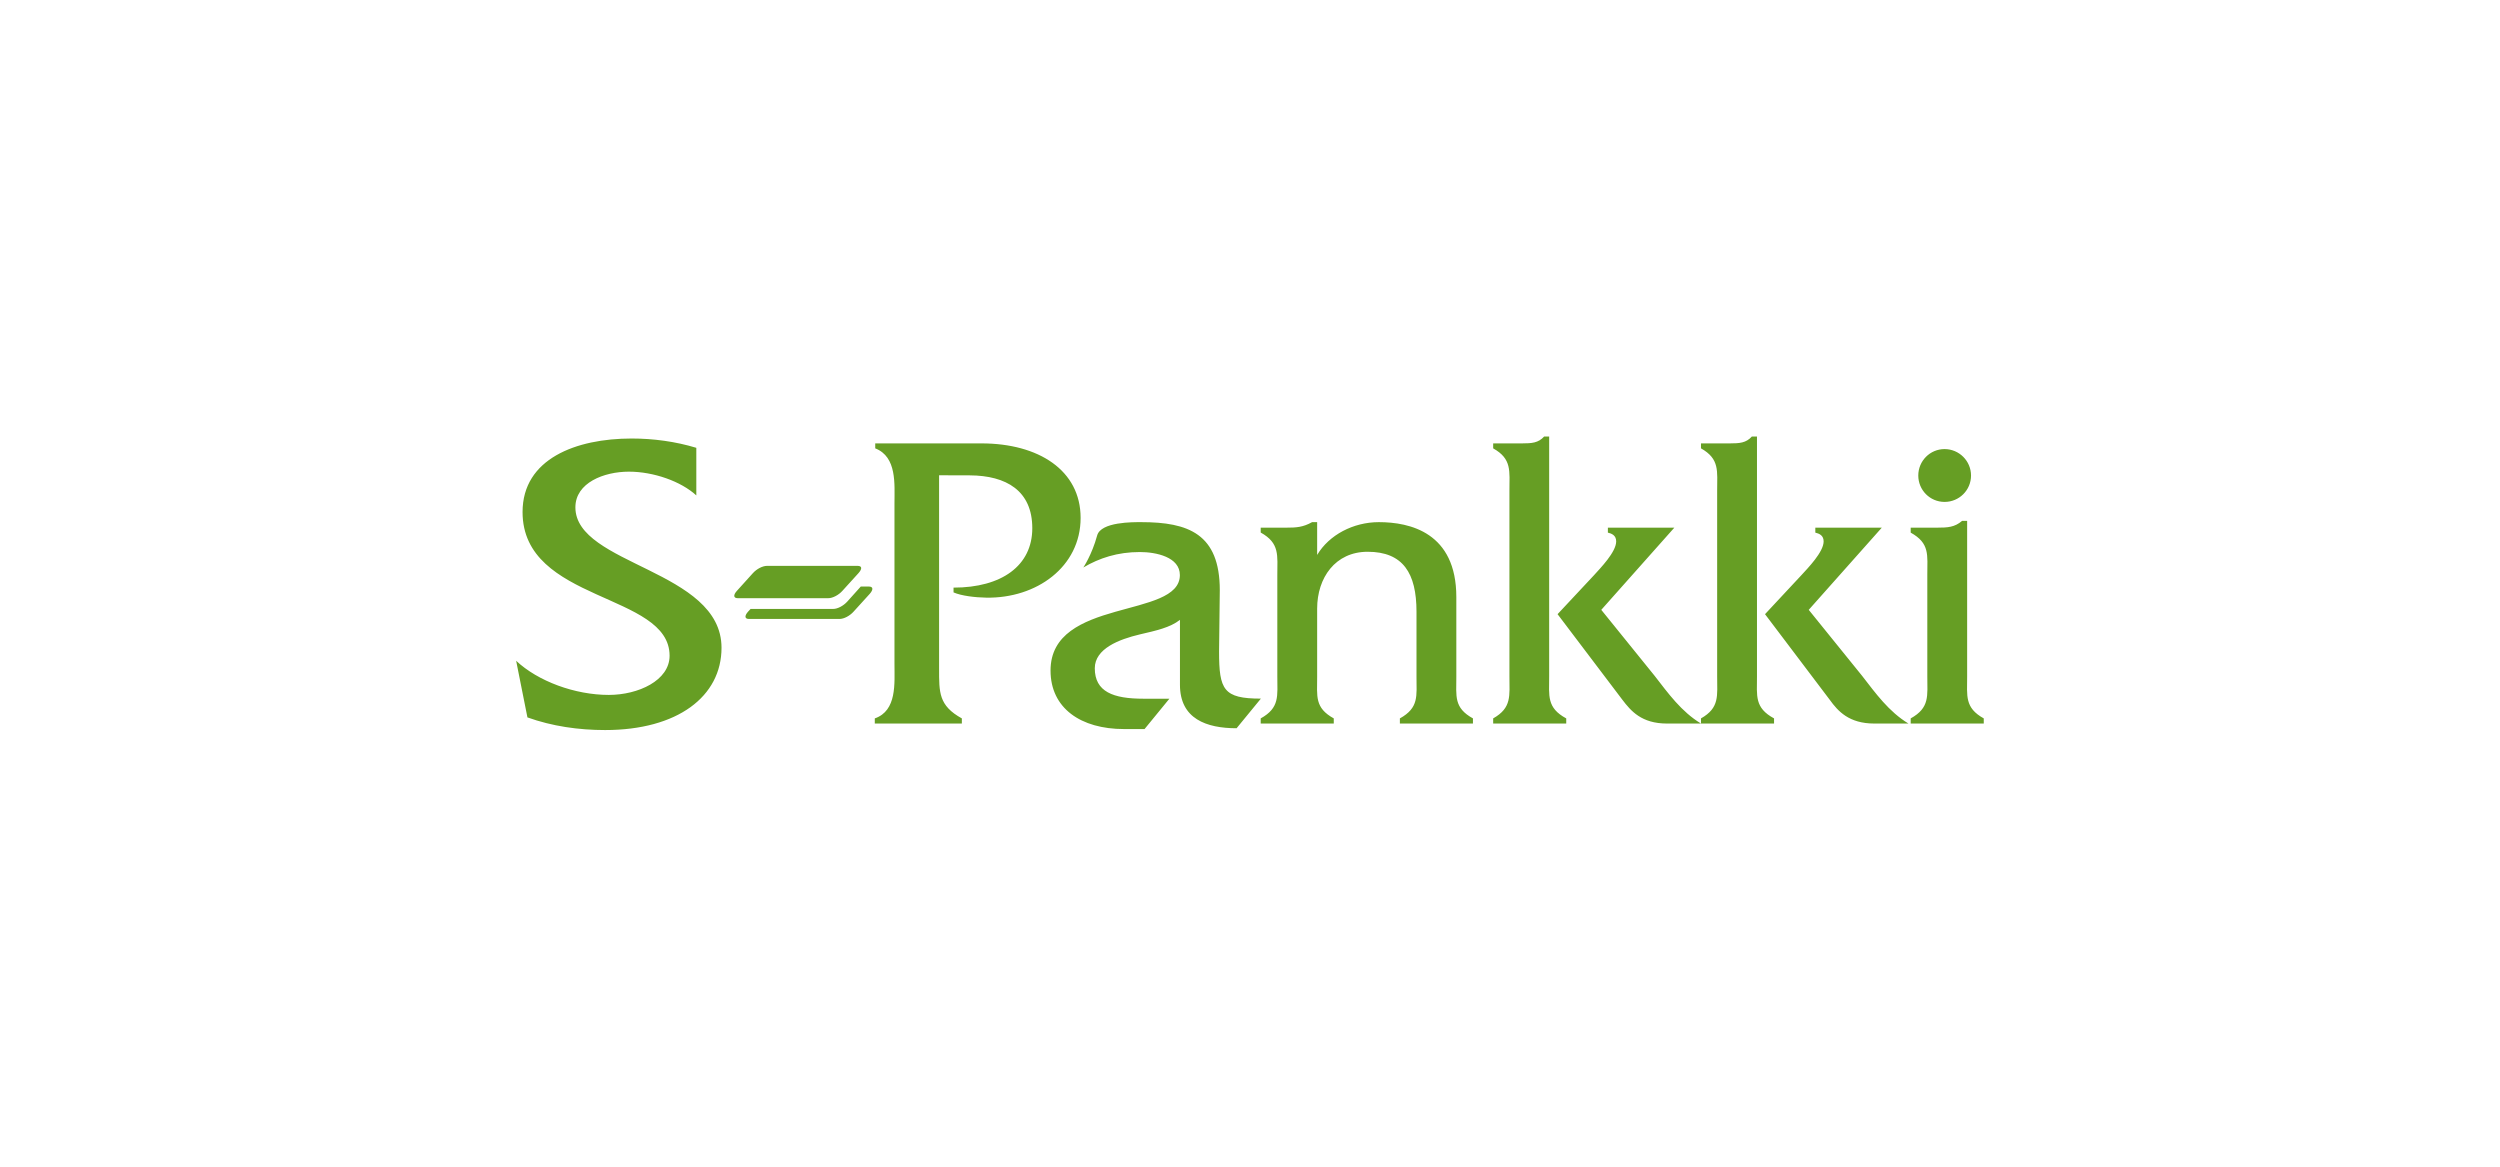 <?xml version="1.0" encoding="UTF-8"?>
<svg xmlns="http://www.w3.org/2000/svg" width="150" height="70" viewBox="0 0 27.681 12.917" shape-rendering="geometricPrecision" image-rendering="optimizeQuality" fill-rule="evenodd" xmlns:v="https://vecta.io/nano"><path d="M13.959 5.842v.054c.213.118.184.253.184.47v1.122c0 .217.029.348-.184.466v.057h.809v-.057c-.213-.118-.184-.244-.184-.462v-.754c0-.341.201-.629.559-.629.392 0 .541.237.541.663v.721c0 .212.029.343-.184.461v.057h.809v-.057c-.213-.118-.184-.244-.184-.461V6.61c0-.714-.514-.829-.858-.829-.282 0-.551.141-.683.363v-.363h-.056c-.102.057-.177.061-.283.061h-.286zm7.281-.577c0-.162.13-.293.291-.293s.293.131.293.293-.131.292-.293.292-.291-.131-.291-.292zm-7.279 2.47c-.415 0-.463-.098-.463-.522l.008-.678c0-.625-.349-.754-.87-.754-.086 0-.447-.005-.488.148-.059.216-.153.354-.153.354.178-.105.379-.171.626-.171.18 0 .443.055.443.255 0 .487-1.432.246-1.432 1.057 0 .418.336.648.813.648h.228l.275-.336h-.288c-.333 0-.538-.076-.538-.337 0-.218.271-.321.499-.375.18-.042.334-.075.444-.161v.719c0 .377.293.481.627.481l.269-.328zm6.298.012c.092.128.214.264.494.264h.378c-.218-.132-.363-.335-.513-.528l-.591-.731.809-.91H20.1v.055c.042.01.092.03.092.097 0 .118-.175.296-.248.376l-.401.43.716.947zm-1.425-2.838v.055c.208.117.179.251.179.468v2.056c0 .217.029.348-.179.466v.057c-.218-.132-.363-.335-.513-.528l-.591-.731.809-.91h-.736v.055c.042.01.092.03.092.097 0 .118-.175.296-.247.376l-.402.43.717.947c.095.125.213.264.494.264h.377.001.808v-.057c-.218-.118-.189-.249-.189-.466V4.833h-.057c-.063.071-.136.076-.243.076h-.32zM9.531 6.494h.089c.051 0 .05.036.01.081l-.179.197c-.04.045-.105.081-.156.081H8.293c-.05 0-.05-.036-.01-.081l.028-.03h.914c.051 0 .115-.036.156-.081l.15-.167zm.16-1.585v.055c.242.094.213.398.213.61v1.777c0 .213.029.518-.218.603v.057h.964v-.057c-.257-.142-.252-.287-.252-.551V5.262l.34.001c.404.002.692.17.692.585s-.339.658-.872.658v.053c.086.038.24.056.361.058.558.01 1.046-.341 1.046-.883 0-.528-.467-.825-1.097-.825H9.691h0zm11.465.933v.055c.213.118.184.247.184.464v1.127c0 .217.029.348-.184.466v.057h.809v-.057c-.213-.118-.184-.249-.184-.466V5.767h-.056c-.082.071-.162.075-.273.075h-.296zm-4.623-.933v.055c.209.117.18.251.18.468v2.056c0 .217.028.348-.18.466v.057h.809v-.057c-.218-.118-.189-.249-.189-.466V4.833h-.056c-.063.071-.138.076-.244.076h-.32zM8.337 6.345c.041-.045.105-.08.157-.08h1.001c.053 0 .051.035.011.08l-.179.197c-.04.045-.106.081-.156.081H8.169c-.049 0-.051-.036-.01-.081l.178-.197zM7.71 4.958c-.231-.07-.476-.103-.716-.103-.615 0-1.208.224-1.208.814 0 1.004 1.628.891 1.628 1.591 0 .275-.348.434-.673.434-.375 0-.784-.151-1.026-.378l.125.627c.274.098.567.14.86.14.802 0 1.289-.372 1.289-.911 0-.865-1.618-.914-1.618-1.555 0-.273.318-.395.592-.395s.577.107.747.263v-.527h0z" fill="#669e24"/></svg>